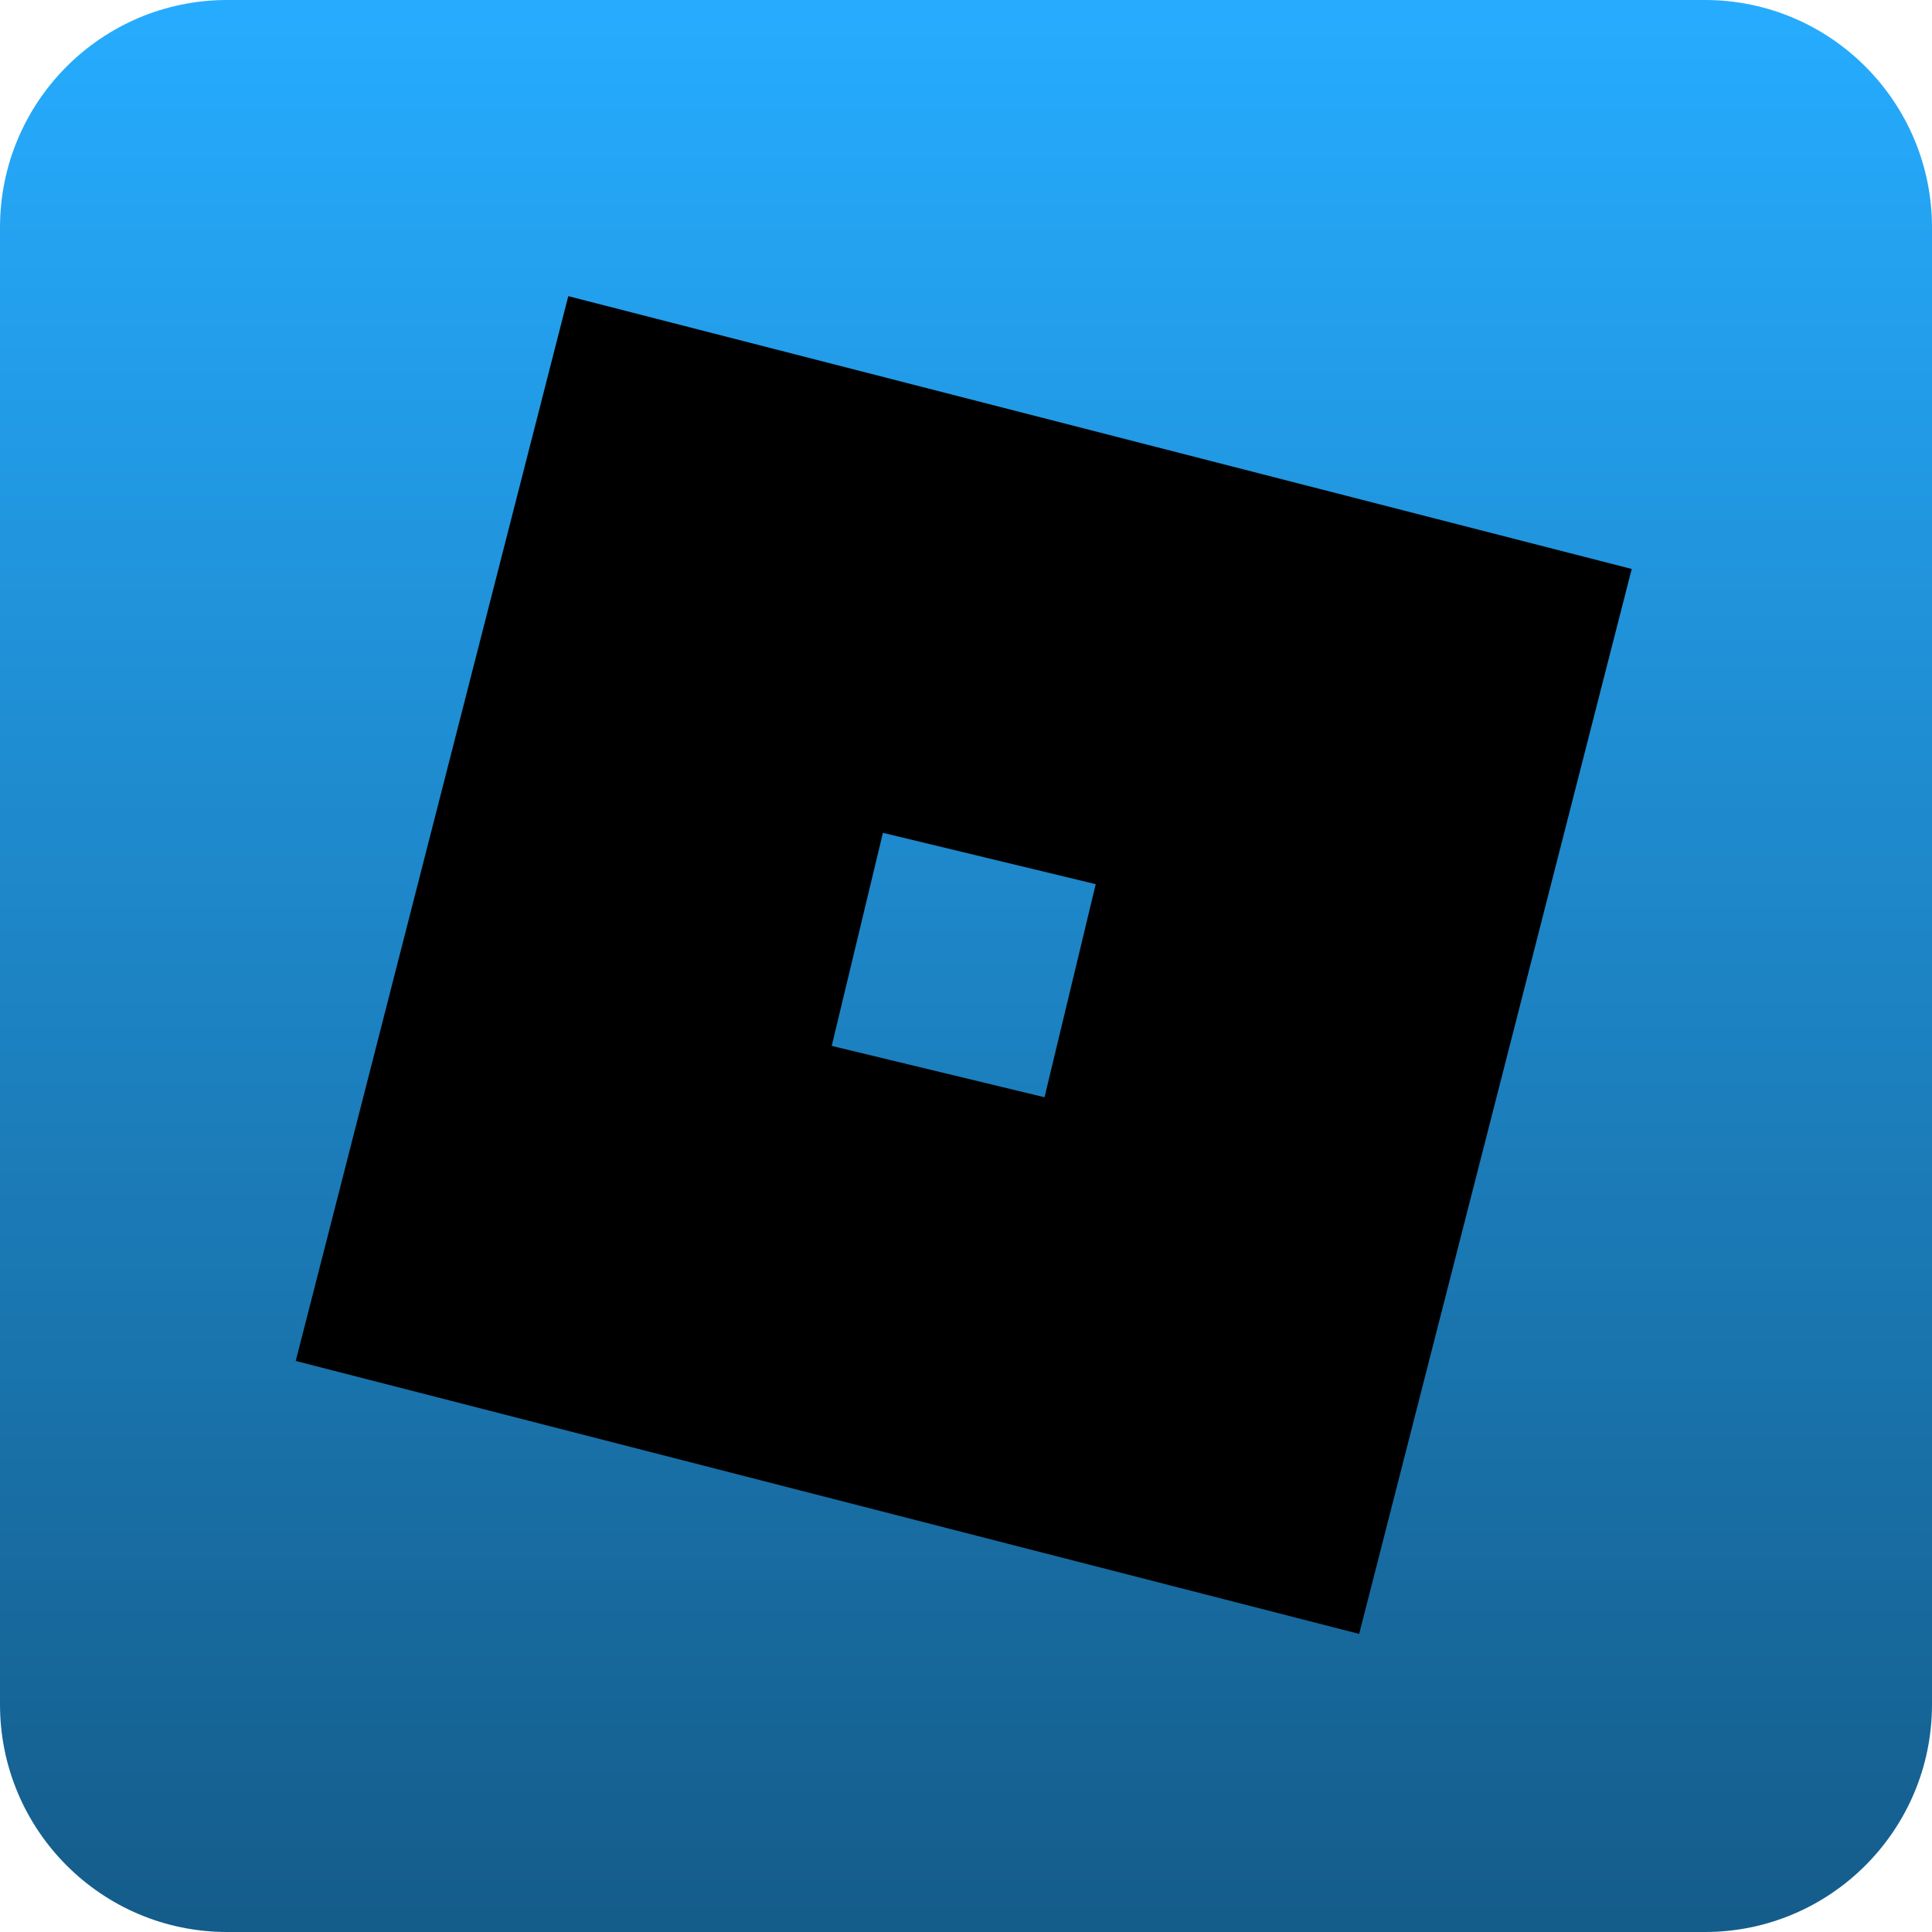 <svg width="14" height="14" viewBox="0 0 14 14" fill="none" xmlns="http://www.w3.org/2000/svg">
<g clip-path="url(#clip0_2071_1695)">
<path d="M12.354 0H1.646C0.737 0 0 0.738 0 1.649V12.351C0 13.262 0.737 14 1.646 14H12.354C13.263 14 14 13.262 14 12.351V1.649C14 0.738 13.263 0 12.354 0Z" fill="url(#paint0_linear_2071_1695)"/>
<path d="M11.824 4.123L9.849 11.84L2.143 9.862L4.118 2.146L11.824 4.123ZM7.94 6.407L6.398 6.035L6.027 7.579L7.569 7.951L7.94 6.407Z" fill="black"/>
</g>
<defs>
<linearGradient id="paint0_linear_2071_1695" x1="7" y1="14" x2="7" y2="0" gradientUnits="userSpaceOnUse">
<stop stop-color="#145C8A"/>
<stop offset="1" stop-color="#26ACFF"/>
</linearGradient>
<clipPath id="clip0_2071_1695">
<rect width="14" height="14" fill="white"/>
</clipPath>
</defs>
</svg>
